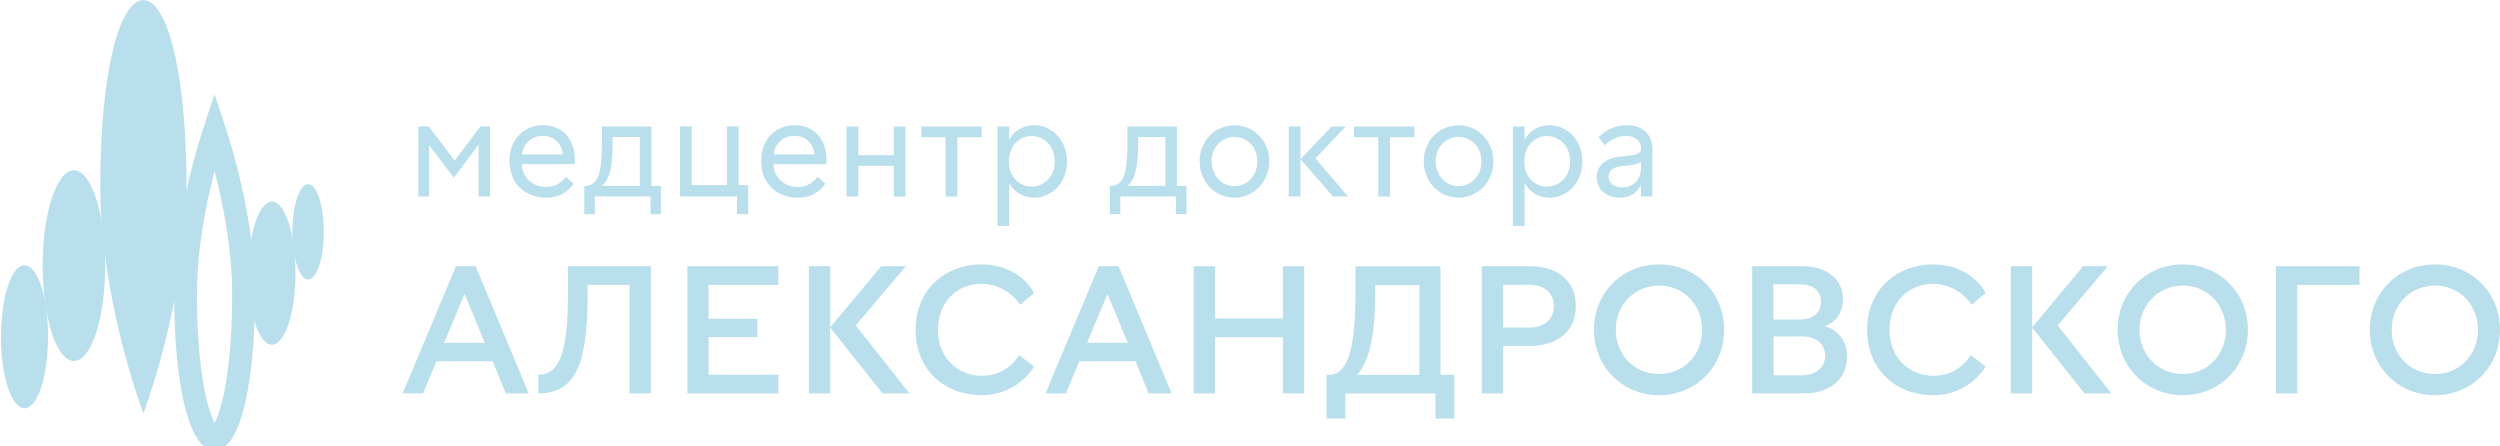 <?xml version="1.0" encoding="UTF-8"?> <svg xmlns="http://www.w3.org/2000/svg" width="252" height="45" viewBox="0 0 252 45" fill="none"><g clip-path="url(#clip0_498_941)"><path d="M27.413 34.749C28.724 34.749 29.787 31.52 29.787 27.536C29.787 23.552 28.724 20.322 27.413 20.322C26.102 20.322 25.039 23.552 25.039 27.536C25.039 31.52 26.102 34.749 27.413 34.749Z" fill="#B9DFEC"></path><path d="M18.705 29.739C18.705 25.168 19.581 20.599 20.462 17.161C20.883 15.52 21.304 14.142 21.628 13.152C21.953 14.142 22.373 15.52 22.794 17.161C23.676 20.599 24.552 25.168 24.552 29.739C24.552 34.356 24.155 38.085 23.528 40.639C23.214 41.922 22.85 42.87 22.475 43.482C22.084 44.12 21.781 44.238 21.628 44.238C21.476 44.238 21.173 44.12 20.782 43.482C20.407 42.87 20.043 41.922 19.729 40.639C19.102 38.085 18.705 34.356 18.705 29.739Z" stroke="#B9DFEC" stroke-width="2.297"></path><path d="M31.057 28.167C31.931 28.167 32.64 26.016 32.64 23.362C32.64 20.708 31.931 18.557 31.057 18.557C30.183 18.557 29.475 20.708 29.475 23.362C29.475 26.016 30.183 28.167 31.057 28.167Z" fill="#B9DFEC"></path><path d="M7.453 36.387C9.195 36.387 10.607 32.084 10.607 26.776C10.607 21.469 9.195 17.166 7.453 17.166C5.711 17.166 4.299 21.469 4.299 26.776C4.299 32.084 5.711 36.387 7.453 36.387Z" fill="#B9DFEC"></path><path d="M2.47 41.159C3.781 41.159 4.844 37.93 4.844 33.946C4.844 29.962 3.781 26.732 2.47 26.732C1.159 26.732 0.096 29.962 0.096 33.946C0.096 37.93 1.159 41.159 2.47 41.159Z" fill="#B9DFEC"></path><path d="M10.105 18.761C10.105 30.271 14.452 41.679 14.452 41.679C14.452 41.679 18.799 30.271 18.799 18.761C18.799 7.252 16.859 0.016 14.452 0.016C12.045 0.016 10.105 7.263 10.105 18.761Z" fill="#B9DFEC"></path><path d="M45.825 16.206L48.422 12.746H49.392V19.801H48.244V14.589L45.748 17.913L43.251 14.634V19.801H42.17V12.746H43.229L45.837 16.206H45.825Z" fill="#B9DFEC"></path><path d="M55.076 19.925C53.07 19.925 51.353 18.636 51.353 16.205C51.353 14.023 52.836 12.621 54.73 12.621C56.625 12.621 57.94 13.978 57.94 15.979V16.544H52.591C52.646 17.935 53.727 18.851 55.076 18.851C56.046 18.851 56.681 18.297 57.049 17.822L57.829 18.512C57.205 19.416 56.302 19.925 55.076 19.925ZM56.725 15.572C56.647 14.464 55.845 13.695 54.708 13.695C53.393 13.695 52.68 14.747 52.613 15.572H56.725Z" fill="#B9DFEC"></path><path d="M80.441 19.925C78.435 19.925 76.719 18.636 76.719 16.205C76.719 14.023 78.201 12.621 80.096 12.621C81.99 12.621 83.305 13.978 83.305 15.979V16.544H77.956C78.012 17.935 79.093 18.851 80.441 18.851C81.411 18.851 82.046 18.297 82.414 17.822L83.194 18.512C82.57 19.416 81.667 19.925 80.441 19.925ZM82.091 15.572C82.013 14.464 81.21 13.695 80.073 13.695C78.758 13.695 78.045 14.747 77.978 15.572H82.091Z" fill="#B9DFEC"></path><path d="M66.633 21.588H65.574V19.802H59.957V21.588H58.898V18.739H58.954C60.358 18.739 60.67 17.303 60.67 14.352V12.758H65.664V18.739H66.622V21.588H66.633ZM64.493 18.739V13.809H61.752V14.341C61.752 16.342 61.607 17.936 60.693 18.727H64.493V18.739Z" fill="#B9DFEC"></path><path d="M119.606 21.588H118.547V19.802H112.93V21.588H111.871V18.739H111.927C113.331 18.739 113.643 17.303 113.643 14.352V12.758H118.636V18.739H119.595V21.588H119.606ZM117.466 18.739V13.809H114.724V14.341C114.724 16.342 114.579 17.936 113.665 18.727H117.466V18.739Z" fill="#B9DFEC"></path><path d="M75.416 21.588H74.29V19.801H68.539V12.746H69.721V18.659H73.276V12.746H74.457V18.659H75.416V21.576V21.588Z" fill="#B9DFEC"></path><path d="M91.274 12.758V19.813H90.093V16.715H86.515V19.813H85.334V12.758H86.515V15.641H90.093V12.758H91.274Z" fill="#B9DFEC"></path><path d="M92.88 12.758H98.954V13.832H96.502V19.813H95.321V13.832H92.869V12.758H92.88Z" fill="#B9DFEC"></path><path d="M104.283 12.621C105.843 12.621 107.559 13.955 107.559 16.273C107.559 18.591 105.843 19.925 104.283 19.925C103.201 19.925 102.232 19.427 101.73 18.444V22.774H100.549V12.757H101.73V14.102C102.232 13.119 103.201 12.621 104.283 12.621ZM103.959 18.817C105.096 18.817 106.322 17.958 106.322 16.262C106.322 14.566 105.096 13.707 103.959 13.707C102.822 13.707 101.697 14.645 101.697 16.262C101.697 17.878 102.822 18.817 103.959 18.817Z" fill="#B9DFEC"></path><path d="M156.23 12.621C157.79 12.621 159.506 13.955 159.506 16.273C159.506 18.591 157.79 19.925 156.23 19.925C155.149 19.925 154.179 19.427 153.678 18.444V22.774H152.496V12.757H153.678V14.102C154.179 13.119 155.149 12.621 156.23 12.621ZM155.907 18.817C157.043 18.817 158.269 17.958 158.269 16.262C158.269 14.566 157.043 13.707 155.907 13.707C154.77 13.707 153.644 14.645 153.644 16.262C153.644 17.878 154.77 18.817 155.907 18.817Z" fill="#B9DFEC"></path><path d="M124.433 19.925C122.46 19.925 120.922 18.32 120.922 16.262C120.922 14.204 122.46 12.633 124.433 12.633C126.405 12.633 127.943 14.227 127.943 16.262C127.943 18.297 126.405 19.925 124.433 19.925ZM124.433 18.761C125.748 18.761 126.74 17.675 126.74 16.262C126.74 14.849 125.737 13.797 124.433 13.797C123.129 13.797 122.125 14.871 122.125 16.262C122.125 17.653 123.129 18.761 124.433 18.761Z" fill="#B9DFEC"></path><path d="M147.022 19.925C145.05 19.925 143.512 18.32 143.512 16.262C143.512 14.204 145.05 12.633 147.022 12.633C148.995 12.633 150.533 14.227 150.533 16.262C150.533 18.297 148.995 19.925 147.022 19.925ZM147.022 18.761C148.338 18.761 149.33 17.675 149.33 16.262C149.33 14.849 148.326 13.797 147.022 13.797C145.718 13.797 144.715 14.871 144.715 16.262C144.715 17.653 145.718 18.761 147.022 18.761Z" fill="#B9DFEC"></path><path d="M131.086 19.801H129.904V12.746H131.086V19.801ZM135.655 12.746L132.59 15.968L135.867 19.801H134.351L131.097 16.047L134.217 12.757H135.666L135.655 12.746Z" fill="#B9DFEC"></path><path d="M136.492 12.758H142.566V13.832H140.114V19.813H138.932V13.832H136.48V12.758H136.492Z" fill="#B9DFEC"></path><path d="M163.964 13.695C163.039 13.695 162.292 14.102 161.769 14.645L161.144 13.831C161.846 13.062 162.928 12.621 164.008 12.621C165.446 12.621 166.56 13.446 166.56 15.041V19.8H165.413V18.625C165.034 19.473 164.31 19.925 163.25 19.925C162.003 19.925 160.943 19.156 160.943 17.89C160.943 16.499 162.125 15.911 163.295 15.787L164.109 15.708C165.257 15.595 165.424 15.301 165.424 14.928C165.424 14.046 164.544 13.695 163.964 13.695ZM163.518 18.885C164.666 18.885 165.424 18.127 165.424 16.816V16.296C165.179 16.488 164.778 16.612 164.143 16.68L163.329 16.759C162.737 16.816 162.136 17.189 162.136 17.811C162.136 18.512 162.748 18.885 163.518 18.885Z" fill="#B9DFEC"></path><path d="M45.96 26.834H47.944L53.293 39.655H50.986L49.66 36.422H43.998L42.65 39.655H40.588L45.96 26.834ZM48.869 34.556L46.829 29.627L44.767 34.556H48.869Z" fill="#B9DFEC"></path><path d="M57.249 29.683V26.834H65.608V39.655H63.456V28.722H59.233V29.536C59.233 36.297 58.229 39.655 54.262 39.655V37.767C56.446 37.767 57.249 35.438 57.249 29.672V29.683Z" fill="#B9DFEC"></path><path d="M69.285 26.834H78.458V28.722H71.425V32.137H76.34V33.98H71.425V37.767H78.458V39.655H69.285V26.834Z" fill="#B9DFEC"></path><path d="M81.535 39.655V26.834H83.686V39.655H81.535ZM88.835 26.834H91.309L86.261 32.804L91.666 39.655H88.958L83.675 33.007L88.824 26.834H88.835Z" fill="#B9DFEC"></path><path d="M98.954 28.608C96.457 28.608 94.551 30.44 94.551 33.244C94.551 36.048 96.502 37.88 98.976 37.88C100.67 37.88 101.941 37.009 102.743 35.811L104.237 36.953C103.49 38.173 101.707 39.836 98.954 39.836C95.276 39.836 92.289 37.337 92.289 33.244C92.289 29.151 95.343 26.652 98.898 26.652C101.707 26.652 103.49 28.134 104.237 29.536L102.832 30.723C102.03 29.536 100.626 28.62 98.954 28.62V28.608Z" fill="#B9DFEC"></path><path d="M110.768 26.834H112.752L118.101 39.655H115.783L114.457 36.422H108.795L107.447 39.655H105.385L110.757 26.834H110.768ZM113.677 34.556L111.637 29.627L109.575 34.556H113.677Z" fill="#B9DFEC"></path><path d="M131.464 26.834V39.655H129.313V34.002H122.481V39.655H120.33V26.834H122.481V32.103H129.313V26.834H131.464Z" fill="#B9DFEC"></path><path d="M136.637 29.65V26.846H145.207V37.779H146.589V42.188H144.695V39.656H135.611V42.188H133.717V37.779H134.007C136.08 37.779 136.626 34.285 136.626 29.65H136.637ZM143.068 37.779V28.734H138.621V29.661C138.621 33.109 138.219 36.185 136.804 37.79H143.068V37.779Z" fill="#B9DFEC"></path><path d="M149.363 26.834H154.189C156.942 26.834 158.848 28.259 158.848 30.859C158.848 33.459 156.897 34.873 154.189 34.873H151.514V39.655H149.363V26.834ZM156.63 30.859C156.63 29.695 155.85 28.711 154.156 28.711H151.514V33.019H154.156C155.85 33.019 156.63 32.024 156.63 30.859Z" fill="#B9DFEC"></path><path d="M160.666 33.244C160.666 29.513 163.518 26.652 167.242 26.652C170.964 26.652 173.795 29.513 173.795 33.244C173.795 36.975 170.93 39.836 167.242 39.836C163.552 39.836 160.666 36.975 160.666 33.244ZM171.576 33.244C171.576 30.734 169.715 28.789 167.242 28.789C164.767 28.789 162.872 30.711 162.872 33.244C162.872 35.777 164.744 37.699 167.242 37.699C169.738 37.699 171.576 35.754 171.576 33.244Z" fill="#B9DFEC"></path><path d="M186.176 35.947C186.176 38.333 184.36 39.655 181.774 39.655H176.625V26.834H181.718C184.126 26.834 185.764 28.145 185.764 30.135C185.764 31.764 184.894 32.521 183.892 32.872C185.017 33.154 186.187 34.127 186.187 35.935L186.176 35.947ZM181.428 28.654H178.763V32.204H181.428C182.81 32.204 183.557 31.481 183.557 30.418C183.557 29.355 182.81 28.666 181.428 28.666V28.654ZM183.98 35.856C183.98 34.624 182.976 33.912 181.684 33.912H178.775V37.824H181.684C182.976 37.824 183.98 37.089 183.98 35.845V35.856Z" fill="#B9DFEC"></path><path d="M194.871 28.608C192.373 28.608 190.467 30.44 190.467 33.244C190.467 36.048 192.418 37.88 194.893 37.88C196.586 37.88 197.857 37.009 198.659 35.811L200.153 36.953C199.406 38.173 197.623 39.836 194.871 39.836C191.192 39.836 188.205 37.337 188.205 33.244C188.205 29.151 191.259 26.652 194.814 26.652C197.623 26.652 199.406 28.134 200.153 29.536L198.748 30.723C197.947 29.536 196.541 28.62 194.871 28.62V28.608Z" fill="#B9DFEC"></path><path d="M202.693 39.655V26.834H204.845V39.655H202.693ZM209.994 26.834H212.469L207.419 32.804L212.825 39.655H210.117L204.833 33.007L209.982 26.834H209.994Z" fill="#B9DFEC"></path><path d="M213.459 33.244C213.459 29.513 216.324 26.652 220.035 26.652C223.747 26.652 226.588 29.513 226.588 33.244C226.588 36.975 223.725 39.836 220.035 39.836C216.346 39.836 213.459 36.975 213.459 33.244ZM224.371 33.244C224.371 30.734 222.51 28.789 220.035 28.789C217.561 28.789 215.666 30.711 215.666 33.244C215.666 35.777 217.539 37.699 220.035 37.699C222.532 37.699 224.371 35.754 224.371 33.244Z" fill="#B9DFEC"></path><path d="M237.834 28.722H231.571V39.655H229.42V26.834H237.834V28.722Z" fill="#B9DFEC"></path><path d="M238.871 33.244C238.871 29.513 241.725 26.652 245.447 26.652C249.169 26.652 252 29.513 252 33.244C252 36.975 249.135 39.836 245.447 39.836C241.758 39.836 238.871 36.975 238.871 33.244ZM249.781 33.244C249.781 30.734 247.92 28.789 245.447 28.789C242.972 28.789 241.079 30.711 241.079 33.244C241.079 35.777 242.951 37.699 245.447 37.699C247.943 37.699 249.781 35.754 249.781 33.244Z" fill="#B9DFEC"></path></g><defs><clipPath id="clip0_498_941"><rect width="252" height="45" fill="white"></rect></clipPath></defs></svg> 